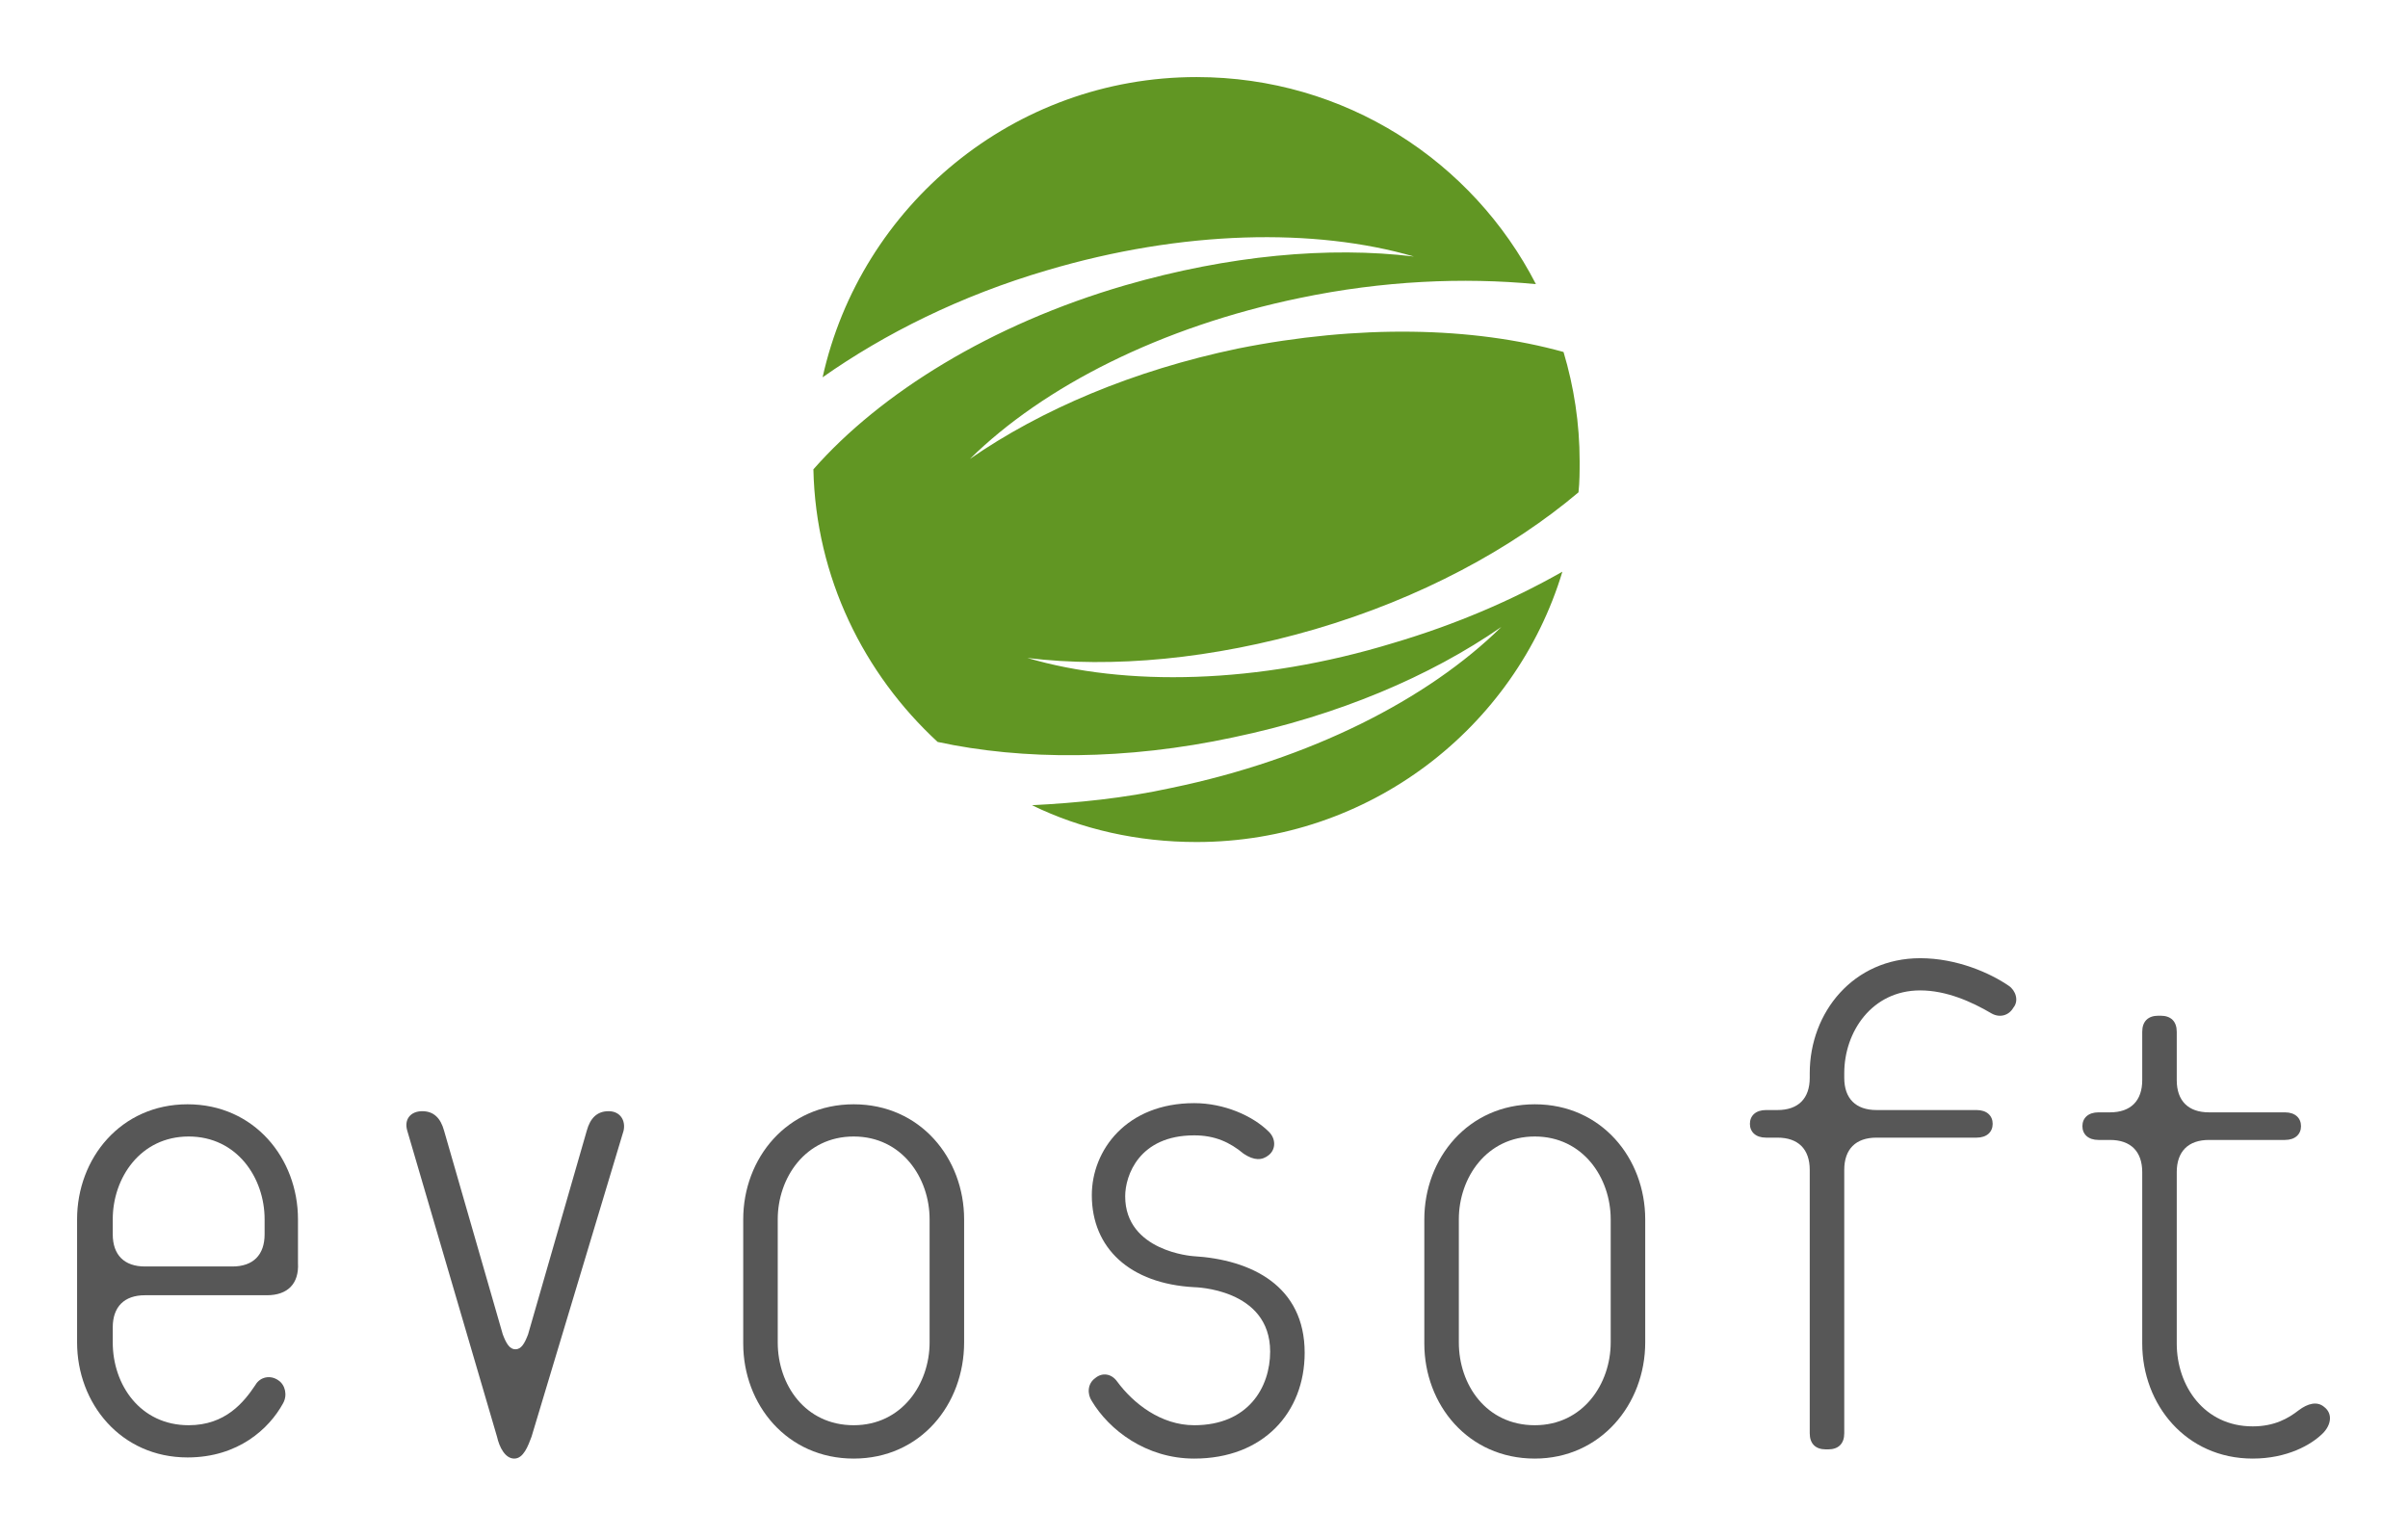 <?xml version="1.0" encoding="utf-8"?>
<!-- Generator: Adobe Illustrator 24.0.1, SVG Export Plug-In . SVG Version: 6.00 Build 0)  -->
<svg version="1.1" xmlns="http://www.w3.org/2000/svg" xmlns:xlink="http://www.w3.org/1999/xlink" x="0px" y="0px"
	 viewBox="0 0 209.3 133.6" style="enable-background:new 0 0 209.3 133.6;" xml:space="preserve">
<style type="text/css">
	.st0{display:none;}
	.st1{display:inline;}
	.st2{fill:#5F902B;}
	.st3{fill:#60912C;}
	.st4{fill:#61912D;}
	.st5{fill:#62922E;}
	.st6{fill:#62922F;}
	.st7{fill:#639330;}
	.st8{fill:#649331;}
	.st9{fill:#659432;}
	.st10{fill:#669533;}
	.st11{fill:#679534;}
	.st12{fill:#689635;}
	.st13{fill:#689636;}
	.st14{fill:#699737;}
	.st15{fill:#6A9738;}
	.st16{fill:#6B9839;}
	.st17{fill:#6C983A;}
	.st18{fill:#6D993B;}
	.st19{fill:#6E9A3C;}
	.st20{fill:#6E9A3D;}
	.st21{fill:#6F9B3E;}
	.st22{fill:#709B3F;}
	.st23{fill:#719C40;}
	.st24{fill:#729C41;}
	.st25{fill:#739D42;}
	.st26{fill:#749E43;}
	.st27{fill:#759E44;}
	.st28{fill:#759F45;}
	.st29{fill:#769F46;}
	.st30{fill:#77A047;}
	.st31{fill:#78A048;}
	.st32{fill:#79A149;}
	.st33{fill:#7AA24A;}
	.st34{fill:#7BA24B;}
	.st35{fill:#7BA34C;}
	.st36{fill:#7CA34D;}
	.st37{fill:#7DA44E;}
	.st38{fill:#7EA44F;}
	.st39{fill:#7FA550;}
	.st40{fill:#80A551;}
	.st41{fill:#81A652;}
	.st42{fill:#81A753;}
	.st43{fill:#82A754;}
	.st44{fill:#83A855;}
	.st45{fill:#84A856;}
	.st46{fill:#85A957;}
	.st47{fill:#86A958;}
	.st48{fill:#87AA59;}
	.st49{fill:#87AB5A;}
	.st50{fill:#88AB5B;}
	.st51{fill:#89AC5C;}
	.st52{fill:#8AAC5D;}
	.st53{fill:#8BAD5E;}
	.st54{fill:#8CAD5F;}
	.st55{fill:#8DAE60;}
	.st56{fill:#8DAF61;}
	.st57{fill:#8EAF62;}
	.st58{fill:#8FB063;}
	.st59{fill:#90B064;}
	.st60{fill:#91B165;}
	.st61{fill:#92B166;}
	.st62{fill:#93B267;}
	.st63{fill:#93B368;}
	.st64{fill:#94B368;}
	.st65{fill:#95B469;}
	.st66{fill:#96B46A;}
	.st67{fill:#97B56B;}
	.st68{fill:#98B56C;}
	.st69{fill:#99B66D;}
	.st70{fill:#9AB66E;}
	.st71{fill:#9AB76F;}
	.st72{fill:#9BB870;}
	.st73{fill:#9CB871;}
	.st74{fill:#9DB972;}
	.st75{fill:#9EB973;}
	.st76{fill:#9FBA74;}
	.st77{fill:#A0BA75;}
	.st78{fill:#A0BB76;}
	.st79{fill:#A1BC77;}
	.st80{fill:#A2BC78;}
	.st81{fill:#A3BD79;}
	.st82{fill:#A4BD7A;}
	.st83{fill:#A5BE7B;}
	.st84{fill:#A6BE7C;}
	.st85{fill:#A6BF7D;}
	.st86{fill:#A7C07E;}
	.st87{fill:#A8C07F;}
	.st88{fill:#A9C180;}
	.st89{fill:#AAC181;}
	.st90{fill:#ABC282;}
	.st91{fill:#ACC283;}
	.st92{fill:#ACC384;}
	.st93{fill:#ADC385;}
	.st94{fill:#AEC486;}
	.st95{fill:#AFC587;}
	.st96{fill:#B0C588;}
	.st97{fill:#B1C689;}
	.st98{fill:#B2C68A;}
	.st99{fill:#B2C78B;}
	.st100{fill:#B3C78C;}
	.st101{fill:#B4C88D;}
	.st102{fill:#B5C98E;}
	.st103{fill:#B6C98F;}
	.st104{fill:#B7CA90;}
	.st105{fill:#B8CA91;}
	.st106{fill:#B9CB92;}
	.st107{fill:#B9CB93;}
	.st108{fill:#BACC94;}
	.st109{fill:#BBCD95;}
	.st110{fill:#BCCD96;}
	.st111{fill:#BDCE97;}
	.st112{fill:#BECE98;}
	.st113{fill:#BFCF99;}
	.st114{fill:#BFCF9A;}
	.st115{fill:#C0D09B;}
	.st116{fill:#C1D09C;}
	.st117{fill:#C2D19D;}
	.st118{fill:#C3D29E;}
	.st119{fill:#C4D29F;}
	.st120{fill:#C5D3A0;}
	.st121{fill:#C5D3A1;}
	.st122{fill:#C6D4A2;}
	.st123{fill:#C7D4A3;}
	.st124{fill:#C8D5A4;}
	.st125{display:inline;opacity:0.5;}
	.st126{fill:url(#SVGID_1_);}
	.st127{display:inline;opacity:0.66;fill:#FFFFFF;}
	.st128{display:inline;opacity:0.77;fill:#FFFFFF;}
	.st129{fill:#575757;}
	.st130{fill:#619623;}
</style>
<g id="Ebene_1">
	<title>evosoft_logo_spatial_coloured__transp</title>
	<g class="st0">
		<g class="st1">
			<path class="st2" d="M137.3,40.1c0,18.4-14.9,33.3-33.3,33.3c-18.4,0-33.3-14.9-33.3-33.3c0-18.4,14.9-33.3,33.3-33.3
				C122.4,6.8,137.3,21.7,137.3,40.1z"/>
			<path class="st3" d="M104,72.9c-18.3,0-33.1-14.7-33.1-33c0-18.2,14.8-33.1,33-33.1c18.3,0,33.1,14.7,33.1,33
				C137,58.1,122.2,72.9,104,72.9z"/>
			<path class="st4" d="M103.9,72.6C85.7,72.6,71,58,71,39.9c0-18.1,14.7-32.9,32.8-32.9c18.2-0.1,32.9,14.6,32.9,32.7
				C136.7,57.8,122,72.5,103.9,72.6z"/>
			<path class="st5" d="M103.8,72.2c-18,0.1-32.7-14.4-32.8-32.4c0-18,14.5-32.6,32.6-32.7c18-0.1,32.7,14.4,32.8,32.4
				C136.4,57.4,121.9,72.1,103.8,72.2z"/>
			<path class="st6" d="M103.7,71.8c-17.9,0.1-32.5-14.3-32.6-32.1C71.1,21.8,85.5,7.2,103.5,7.1C121.4,7,136,21.4,136.1,39.2
				C136.2,57.1,121.7,71.7,103.7,71.8z"/>
			<path class="st7" d="M103.6,71.4c-17.8,0.1-32.4-14.1-32.4-31.9C71.1,21.8,85.5,7.3,103.3,7.2C121.2,7,135.7,21.3,135.8,39
				C135.9,56.7,121.5,71.2,103.6,71.4z"/>
			<path class="st8" d="M103.6,71c-17.7,0.2-32.2-14-32.3-31.6c-0.1-17.6,14.2-32,31.9-32.2c17.7-0.2,32.2,14,32.3,31.6
				C135.6,56.4,121.3,70.8,103.6,71z"/>
			<path class="st9" d="M103.5,70.6c-17.6,0.2-32-13.8-32.1-31.3c-0.1-17.5,14.1-31.8,31.7-32c17.6-0.2,32,13.8,32.1,31.3
				C135.3,56.1,121.1,70.4,103.5,70.6z"/>
			<path class="st10" d="M103.4,70.2c-17.5,0.2-31.8-13.6-31.9-31c-0.1-17.4,14-31.6,31.5-31.9c17.5-0.2,31.8,13.6,31.9,31
				C135,55.7,120.9,70,103.4,70.2z"/>
			<path class="st11" d="M103.3,69.8c-17.4,0.3-31.6-13.5-31.8-30.7C71.4,21.9,85.4,7.7,102.8,7.5c17.4-0.3,31.6,13.5,31.8,30.7
				C134.7,55.4,120.7,69.6,103.3,69.8z"/>
			<path class="st12" d="M103.2,69.5C85.9,69.8,71.8,56.1,71.6,39c-0.2-17.1,13.7-31.2,31-31.5c17.3-0.3,31.4,13.3,31.6,30.4
				C134.4,55.1,120.5,69.2,103.2,69.5z"/>
			<path class="st13" d="M103.1,69.1C86,69.4,71.9,55.9,71.7,38.9c-0.2-17,13.6-31,30.8-31.3c17.2-0.3,31.3,13.2,31.4,30.1
				C134.1,54.7,120.3,68.7,103.1,69.1z"/>
			<path class="st14" d="M103.1,68.7C86,69,72,55.7,71.8,38.8C71.6,22,85.3,8,102.3,7.7c17.1-0.4,31.1,13,31.3,29.9
				C133.8,54.4,120.1,68.3,103.1,68.7z"/>
			<path class="st15" d="M103,68.3c-17,0.4-30.9-12.9-31.1-29.6C71.6,22,85.2,8.1,102.2,7.7c17-0.4,30.9,12.9,31.1,29.6
				C133.5,54,119.9,67.9,103,68.3z"/>
			<path class="st16" d="M102.9,67.9C86,68.3,72.2,55.2,71.9,38.6C71.7,22,85.2,8.2,102.1,7.8c16.9-0.4,30.7,12.7,31,29.3
				C133.2,53.7,119.7,67.5,102.9,67.9z"/>
			<path class="st17" d="M102.8,67.5C86,68,72.3,55,72,38.5C71.8,22,85.2,8.3,101.9,7.9c16.8-0.4,30.5,12.5,30.8,29
				C132.9,53.4,119.6,67.1,102.8,67.5z"/>
			<path class="st18" d="M102.7,67.1c-16.6,0.5-30.4-12.4-30.6-28.7c-0.3-16.3,13-30,29.7-30.4c16.6-0.5,30.4,12.4,30.6,28.7
				C132.6,53,119.4,66.7,102.7,67.1z"/>
			<path class="st19" d="M102.6,66.8c-16.5,0.5-30.2-12.2-30.5-28.4C71.9,22.1,85.1,8.5,101.6,8c16.5-0.5,30.2,12.2,30.5,28.4
				C132.4,52.7,119.2,66.2,102.6,66.8z"/>
			<path class="st20" d="M102.6,66.4c-16.4,0.5-30-12.1-30.3-28.2C72,22.1,85,8.6,101.5,8.1c16.4-0.5,30,12.1,30.3,28.2
				C132.1,52.4,119,65.8,102.6,66.4z"/>
			<path class="st21" d="M102.5,66c-16.3,0.6-29.8-11.9-30.1-27.9C72,22.1,85,8.7,101.3,8.2c16.3-0.6,29.8,11.9,30.1,27.9
				C131.8,52,118.8,65.4,102.5,66z"/>
			<path class="st22" d="M102.4,65.6c-16.2,0.6-29.6-11.8-30-27.6C72.1,22.2,85,8.8,101.2,8.2c16.2-0.6,29.6,11.8,30,27.6
				C131.5,51.7,118.6,65,102.4,65.6z"/>
			<path class="st23" d="M102.3,65.2c-16.1,0.6-29.4-11.6-29.8-27.3C72.2,22.2,84.9,8.9,101,8.3c16.1-0.6,29.4,11.6,29.8,27.3
				C131.2,51.3,118.4,64.6,102.3,65.2z"/>
			<path class="st24" d="M102.2,64.8c-16,0.7-29.3-11.4-29.6-27C72.2,22.2,84.9,9,100.9,8.4c16-0.7,29.3,11.4,29.6,27
				C130.9,51,118.2,64.2,102.2,64.8z"/>
			<path class="st25" d="M102.1,64.4C86.2,65.1,73,53.1,72.7,37.7C72.3,22.2,84.9,9.1,100.8,8.5c15.9-0.7,29.1,11.3,29.5,26.7
				C130.6,50.7,118,63.7,102.1,64.4z"/>
			<path class="st26" d="M102,64c-15.8,0.7-28.9-11.1-29.3-26.5c-0.4-15.3,12.1-28.3,27.9-29c15.8-0.7,28.9,11.1,29.3,26.5
				C130.3,50.3,117.8,63.3,102,64z"/>
			<path class="st27" d="M102,63.7c-15.7,0.7-28.7-11-29.1-26.2c-0.4-15.2,12-28.1,27.6-28.9c15.7-0.7,28.7,11,29.1,26.2
				C130,50,117.6,62.9,102,63.7z"/>
			<path class="st28" d="M101.9,63.3c-15.6,0.8-28.5-10.8-29-25.9C72.5,22.3,84.8,9.5,100.3,8.7c15.6-0.8,28.5,10.8,29,25.9
				C129.7,49.6,117.5,62.5,101.9,63.3z"/>
			<path class="st29" d="M101.8,62.9C86.3,63.7,73.4,52.2,73,37.3C72.6,22.3,84.7,9.6,100.2,8.8C115.7,8,128.6,19.4,129,34.4
				C129.4,49.3,117.3,62.1,101.8,62.9z"/>
			<path class="st30" d="M101.7,62.5C86.4,63.3,73.5,52,73.1,37.2C72.6,22.3,84.7,9.7,100,8.8c15.4-0.8,28.2,10.5,28.6,25.3
				C129.1,49,117.1,61.7,101.7,62.5z"/>
			<path class="st31" d="M101.6,62.1c-15.2,0.9-28-10.4-28.5-25C72.7,22.4,84.7,9.8,99.9,8.9c15.2-0.9,28,10.3,28.5,25
				C128.9,48.6,116.9,61.2,101.6,62.1z"/>
			<path class="st32" d="M101.5,61.7C86.4,62.6,73.7,51.5,73.2,37C72.7,22.4,84.6,9.9,99.8,9c15.1-0.9,27.8,10.2,28.3,24.8
				C128.6,48.3,116.7,60.8,101.5,61.7z"/>
			<path class="st33" d="M101.5,61.3c-15,0.9-27.6-10-28.1-24.5C72.8,22.4,84.6,10,99.6,9c15-0.9,27.6,10,28.1,24.5
				C128.3,48,116.5,60.4,101.5,61.3z"/>
			<path class="st34" d="M101.4,60.9c-14.9,1-27.5-9.9-28-24.2C72.9,22.4,84.6,10.1,99.5,9.1c14.9-1,27.5,9.9,28,24.2
				C128,47.6,116.3,60,101.4,60.9z"/>
			<path class="st35" d="M101.3,60.6c-14.8,1-27.3-9.7-27.8-23.9c-0.5-14.2,11-26.5,25.8-27.5c14.8-1,27.3,9.7,27.8,23.9
				C127.7,47.3,116.1,59.6,101.3,60.6z"/>
			<path class="st36" d="M101.2,60.2c-14.7,1-27.1-9.6-27.6-23.6C73,22.5,84.5,10.3,99.2,9.3c14.7-1,27.1,9.6,27.6,23.6
				C127.4,46.9,115.9,59.2,101.2,60.2z"/>
			<path class="st37" d="M101.1,59.8c-14.6,1-26.9-9.4-27.5-23.3C73.1,22.5,84.4,10.4,99,9.3c14.6-1,26.9,9.4,27.5,23.3
				C127.1,46.6,115.7,58.7,101.1,59.8z"/>
			<path class="st38" d="M101,59.4c-14.5,1.1-26.7-9.3-27.3-23.1C73.1,22.5,84.4,10.5,98.9,9.4c14.5-1.1,26.7,9.3,27.3,23.1
				C126.8,46.3,115.5,58.3,101,59.4z"/>
			<path class="st39" d="M101,59c-14.4,1.1-26.5-9.1-27.2-22.8c-0.6-13.7,10.6-25.7,25-26.8c14.4-1.1,26.5,9.1,27.2,22.8
				C126.5,45.9,115.4,57.9,101,59z"/>
			<path class="st40" d="M100.9,58.6c-14.3,1.1-26.4-8.9-27-22.5C73.3,22.6,84.3,10.7,98.6,9.5c14.3-1.1,26.4,8.9,27,22.5
				C126.2,45.6,115.2,57.5,100.9,58.6z"/>
			<path class="st41" d="M100.8,58.2C86.6,59.4,74.6,49.5,74,36C73.3,22.6,84.3,10.8,98.5,9.6c14.2-1.2,26.2,8.8,26.8,22.2
				C125.9,45.3,115,57.1,100.8,58.2z"/>
			<path class="st42" d="M100.7,57.9c-14.1,1.2-26-8.6-26.7-21.9c-0.7-13.3,10.2-25,24.3-26.2c14.1-1.2,26,8.6,26.7,21.9
				C125.6,44.9,114.8,56.7,100.7,57.9z"/>
			<path class="st43" d="M100.6,57.5c-14,1.2-25.8-8.5-26.5-21.6C73.5,22.7,84.2,11,98.2,9.8c14-1.2,25.8,8.5,26.5,21.6
				C125.4,44.6,114.6,56.2,100.6,57.5z"/>
			<path class="st44" d="M100.5,57.1c-13.8,1.3-25.6-8.3-26.3-21.4c-0.7-13,10-24.6,23.8-25.9c13.9-1.2,25.6,8.3,26.3,21.4
				C125.1,44.2,114.4,55.8,100.5,57.1z"/>
			<path class="st45" d="M100.5,56.7C86.7,58,75,48.5,74.3,35.6c-0.7-12.9,9.9-24.4,23.6-25.7c13.7-1.3,25.5,8.2,26.2,21.1
				C124.8,43.9,114.2,55.4,100.5,56.7z"/>
			<path class="st46" d="M100.4,56.3c-13.6,1.3-25.3-8-26-20.8C73.7,22.7,84.1,11.3,97.8,10c13.6-1.3,25.3,8,26,20.8
				C124.5,43.6,114,55,100.4,56.3z"/>
			<path class="st47" d="M100.3,55.9c-13.5,1.3-25.1-7.8-25.8-20.5c-0.7-12.7,9.6-24,23.2-25.4c13.5-1.3,25.1,7.8,25.8,20.5
				C124.2,43.2,113.8,54.6,100.3,55.9z"/>
			<path class="st48" d="M100.2,55.5c-13.4,1.4-24.9-7.7-25.7-20.2c-0.8-12.5,9.5-23.8,22.9-25.2c13.4-1.4,24.9,7.7,25.7,20.2
				C123.9,42.9,113.6,54.2,100.2,55.5z"/>
			<path class="st49" d="M100.1,55.1c-13.3,1.4-24.7-7.5-25.5-19.9c-0.8-12.4,9.4-23.6,22.7-25c13.3-1.4,24.7,7.5,25.5,19.9
				C123.6,42.6,113.4,53.7,100.1,55.1z"/>
			<path class="st50" d="M100,54.8c-13.2,1.4-24.6-7.4-25.3-19.7C73.9,22.8,84,11.7,97.2,10.3c13.2-1.4,24.5,7.4,25.3,19.7
				C123.3,42.2,113.2,53.3,100,54.8z"/>
			<path class="st51" d="M100,54.4C86.9,55.8,75.6,47.2,74.8,35C74,22.8,83.9,11.8,97,10.3c13.1-1.5,24.4,7.2,25.2,19.4
				C123,41.9,113.1,52.9,100,54.4z"/>
			<path class="st52" d="M99.9,54c-13,1.5-24.2-7.1-25-19.1c-0.8-12,9-23,22-24.5c13-1.5,24.2,7.1,25,19.1
				C122.7,41.5,112.9,52.5,99.9,54z"/>
			<path class="st53" d="M99.8,53.6c-12.9,1.5-24-6.9-24.8-18.8C74.1,22.9,83.9,12,96.8,10.5c12.9-1.5,24,6.9,24.8,18.8
				C122.4,41.2,112.7,52.1,99.8,53.6z"/>
			<path class="st54" d="M99.7,53.2C86.9,54.8,75.9,46.5,75,34.7c-0.9-11.8,8.8-22.6,21.6-24.1c12.8-1.5,23.8,6.7,24.7,18.5
				C122.1,40.9,112.5,51.7,99.7,53.2z"/>
			<path class="st55" d="M99.6,52.8C87,54.4,76,46.2,75.1,34.6c-0.9-11.6,8.7-22.4,21.4-23.9c12.7-1.6,23.6,6.6,24.5,18.2
				C121.9,40.5,112.3,51.2,99.6,52.8z"/>
			<path class="st56" d="M99.5,52.4C87,54,76.1,46,75.2,34.5C74.3,23,83.8,12.3,96.3,10.7c12.6-1.6,23.5,6.4,24.3,18
				C121.6,40.2,112.1,50.8,99.5,52.4z"/>
			<path class="st57" d="M99.5,52C87,53.7,76.2,45.8,75.3,34.4c-0.9-11.4,8.5-22,20.9-23.6c12.5-1.6,23.3,6.3,24.2,17.7
				C121.3,39.8,111.9,50.4,99.5,52z"/>
			<path class="st58" d="M99.4,51.7c-12.3,1.7-23.1-6.1-24-17.4C74.4,23,83.7,12.5,96,10.9c12.3-1.7,23.1,6.1,24,17.4
				C121,39.5,111.7,50,99.4,51.7z"/>
			<path class="st59" d="M99.3,51.3c-12.2,1.7-22.9-6-23.9-17.1C74.5,23,83.7,12.6,95.9,10.9c12.2-1.7,22.9,6,23.9,17.1
				C120.7,39.2,111.5,49.6,99.3,51.3z"/>
			<path class="st60" d="M99.2,50.9c-12.1,1.7-22.7-5.8-23.7-16.8c-1-11,8.1-21.3,20.2-23.1c12.1-1.7,22.7,5.8,23.7,16.8
				C120.4,38.8,111.3,49.2,99.2,50.9z"/>
			<path class="st61" d="M99.1,50.5c-12,1.8-22.6-5.7-23.5-16.5c-1-10.9,8-21.1,20-22.9c12-1.8,22.6,5.6,23.5,16.5
				C120.1,38.5,111.1,48.7,99.1,50.5z"/>
			<path class="st62" d="M99,50.1c-11.9,1.8-22.4-5.5-23.4-16.3c-1-10.8,7.9-20.9,19.8-22.7c11.9-1.8,22.4,5.5,23.4,16.3
				C119.8,38.2,111,48.3,99,50.1z"/>
			<path class="st63" d="M99,49.7c-11.8,1.8-22.2-5.3-23.2-16c-1-10.6,7.8-20.7,19.6-22.5c11.8-1.8,22.2,5.3,23.2,16
				C119.5,37.8,110.8,47.9,99,49.7z"/>
			<path class="st64" d="M98.9,49.3c-11.7,1.8-22-5.2-23-15.7c-1-10.5,7.6-20.5,19.3-22.4c11.7-1.8,22,5.2,23,15.7
				C119.2,37.5,110.6,47.5,98.9,49.3z"/>
			<path class="st65" d="M98.8,49c-11.6,1.9-21.8-5-22.9-15.4c-1-10.4,7.5-20.3,19.1-22.2c11.6-1.9,21.8,5,22.9,15.4
				C118.9,37.1,110.4,47.1,98.8,49z"/>
			<path class="st66" d="M98.7,48.6C87.2,50.5,77.1,43.7,76,33.4c-1.1-10.3,7.4-20.1,18.9-22c11.5-1.9,21.6,4.9,22.7,15.1
				C118.6,36.8,110.2,46.7,98.7,48.6z"/>
			<path class="st67" d="M98.6,48.2c-11.4,1.9-21.5-4.7-22.5-14.8C75,23.2,83.4,13.4,94.8,11.5c11.4-1.9,21.5,4.7,22.5,14.8
				C118.4,36.5,110,46.2,98.6,48.2z"/>
			<path class="st68" d="M98.5,47.8c-11.3,2-21.3-4.6-22.4-14.6c-1.1-10,7.2-19.7,18.4-21.7c11.3-2,21.3,4.6,22.4,14.6
				C118.1,36.1,109.8,45.8,98.5,47.8z"/>
			<path class="st69" d="M98.5,47.4c-11.2,2-21.1-4.4-22.2-14.3c-1.1-9.9,7.1-19.5,18.2-21.5c11.2-2,21.1,4.4,22.2,14.3
				C117.8,35.8,109.6,45.4,98.5,47.4z"/>
			<path class="st70" d="M98.4,47c-11.1,2-20.9-4.2-22-14c-1.1-9.7,6.9-19.3,18-21.3c11.1-2,20.9,4.2,22,14
				C117.5,35.5,109.4,45,98.4,47z"/>
			<path class="st71" d="M98.3,46.6c-10.9,2.1-20.7-4.1-21.9-13.7c-1.1-9.6,6.8-19.1,17.8-21.1c10.9-2.1,20.7,4.1,21.9,13.7
				C117.2,35.1,109.2,44.6,98.3,46.6z"/>
			<path class="st72" d="M98.2,46.2c-10.8,2.1-20.6-3.9-21.7-13.4c-1.2-9.5,6.7-18.9,17.5-21c10.8-2.1,20.6,3.9,21.7,13.4
				C116.9,34.8,109,44.2,98.2,46.2z"/>
			<path class="st73" d="M98.1,45.9C87.4,48,77.7,42.1,76.6,32.7c-1.2-9.4,6.6-18.7,17.3-20.8c10.7-2.1,20.4,3.8,21.5,13.1
				C116.6,34.4,108.8,43.7,98.1,45.9z"/>
			<path class="st74" d="M98,45.5c-10.6,2.1-20.2-3.6-21.4-12.9c-1.2-9.2,6.5-18.5,17.1-20.6c10.6-2.1,20.2,3.6,21.4,12.9
				C116.3,34.1,108.7,43.3,98,45.5z"/>
			<path class="st75" d="M98,45.1c-10.5,2.2-20-3.5-21.2-12.6c-1.2-9.1,6.3-18.3,16.9-20.4c10.5-2.2,20,3.5,21.2,12.6
				C116,33.8,108.5,42.9,98,45.1z"/>
			<path class="st76" d="M97.9,44.7c-10.4,2.2-19.8-3.3-21-12.3c-1.2-9,6.2-18.1,16.6-20.3c10.4-2.2,19.8,3.3,21,12.3
				C115.7,33.4,108.3,42.5,97.9,44.7z"/>
			<path class="st77" d="M97.8,44.3c-10.3,2.2-19.7-3.1-20.9-12c-1.2-8.9,6.1-17.8,16.4-20.1c10.3-2.2,19.6,3.1,20.9,12
				C115.4,33.1,108.1,42.1,97.8,44.3z"/>
			<path class="st78" d="M97.7,43.9c-10.2,2.3-19.5-3-20.7-11.7c-1.3-8.7,6-17.6,16.2-19.9c10.2-2.3,19.5,3,20.7,11.7
				C115.1,32.8,107.9,41.7,97.7,43.9z"/>
			<path class="st79" d="M97.6,43.5c-10.1,2.3-19.3-2.8-20.6-11.4c-1.3-8.6,5.9-17.4,16-19.7c10.1-2.3,19.3,2.8,20.6,11.4
				C114.9,32.4,107.7,41.2,97.6,43.5z"/>
			<path class="st80" d="M97.5,43.1c-10,2.3-19.1-2.7-20.4-11.2c-1.3-8.5,5.8-17.2,15.7-19.6c10-2.3,19.1,2.7,20.4,11.2
				C114.6,32.1,107.5,40.8,97.5,43.1z"/>
			<path class="st81" d="M97.5,42.8c-9.9,2.4-18.9-2.5-20.2-10.9c-1.3-8.4,5.6-17,15.5-19.4c9.9-2.3,18.9,2.5,20.2,10.9
				C114.3,31.7,107.3,40.4,97.5,42.8z"/>
			<path class="st82" d="M97.4,42.4c-9.8,2.4-18.7-2.4-20.1-10.6C76,23.6,82.8,15,92.6,12.6c9.8-2.4,18.7,2.4,20.1,10.6
				C114,31.4,107.1,40,97.4,42.4z"/>
			<path class="st83" d="M97.3,42c-9.7,2.4-18.6-2.2-19.9-10.3c-1.3-8.1,5.4-16.6,15.1-19c9.7-2.4,18.6,2.2,19.9,10.3
				C113.7,31.1,106.9,39.6,97.3,42z"/>
			<path class="st84" d="M97.2,41.6c-9.5,2.4-18.4-2-19.7-10c-1.3-8,5.3-16.4,14.8-18.8c9.5-2.4,18.4,2,19.7,10
				C113.4,30.7,106.7,39.2,97.2,41.6z"/>
			<path class="st85" d="M97.1,41.2c-9.4,2.5-18.2-1.9-19.6-9.7c-1.4-7.8,5.2-16.2,14.6-18.7c9.4-2.5,18.2,1.9,19.6,9.7
				C113.1,30.4,106.6,38.7,97.1,41.2z"/>
			<path class="st86" d="M97,40.8c-9.3,2.5-18-1.7-19.4-9.5c-1.4-7.7,5.1-16,14.4-18.5c9.3-2.5,18,1.7,19.4,9.5
				C112.8,30,106.4,38.3,97,40.8z"/>
			<path class="st87" d="M97,40.4c-9.2,2.5-17.8-1.6-19.2-9.2c-1.4-7.6,4.9-15.8,14.2-18.3c9.2-2.5,17.8,1.6,19.2,9.2
				C112.5,29.7,106.2,37.9,97,40.4z"/>
			<path class="st88" d="M96.9,40.1c-9.1,2.6-17.7-1.4-19.1-8.9c-1.4-7.5,4.8-15.6,13.9-18.1c9.1-2.6,17.6,1.4,19.1,8.9
				C112.2,29.4,106,37.5,96.9,40.1z"/>
			<path class="st89" d="M96.8,39.7c-9,2.6-17.5-1.3-18.9-8.6c-1.4-7.3,4.7-15.4,13.7-18c9-2.6,17.5,1.3,18.9,8.6
				C111.9,29,105.8,37.1,96.8,39.7z"/>
			<path class="st90" d="M96.7,39.3C87.8,41.9,79.4,38.2,78,31c-1.4-7.2,4.6-15.2,13.5-17.8c8.9-2.6,17.3,1.1,18.7,8.3
				C111.6,28.7,105.6,36.7,96.7,39.3z"/>
			<path class="st91" d="M96.6,38.9c-8.8,2.7-17.1-0.9-18.6-8c-1.5-7.1,4.5-15,13.3-17.6c8.8-2.6,17.1,0.9,18.6,8
				C111.4,28.4,105.4,36.2,96.6,38.9z"/>
			<path class="st92" d="M96.5,38.5c-8.7,2.7-16.9-0.8-18.4-7.7c-1.5-7,4.4-14.8,13-17.4c8.7-2.7,16.9,0.8,18.4,7.8
				C111.1,28,105.2,35.8,96.5,38.5z"/>
			<path class="st93" d="M96.5,38.1c-8.6,2.7-16.7-0.6-18.2-7.5c-1.5-6.8,4.2-14.6,12.8-17.3c8.6-2.7,16.7,0.6,18.2,7.5
				C110.8,27.7,105,35.4,96.5,38.1z"/>
			<path class="st94" d="M96.4,37.7c-8.5,2.7-16.6-0.5-18.1-7.2c-1.5-6.7,4.1-14.4,12.6-17.1c8.5-2.7,16.6,0.5,18.1,7.2
				C110.5,27.3,104.8,35,96.4,37.7z"/>
			<path class="st95" d="M96.3,37.3c-8.4,2.8-16.4-0.3-17.9-6.9c-1.5-6.6,4-14.1,12.4-16.9c8.4-2.8,16.4,0.3,17.9,6.9
				C110.2,27,104.6,34.6,96.3,37.3z"/>
			<path class="st96" d="M96.2,37c-8.3,2.8-16.2-0.2-17.7-6.6c-1.5-6.4,3.9-13.9,12.2-16.7c8.3-2.8,16.2,0.2,17.7,6.6
				C109.9,26.7,104.4,34.2,96.2,37z"/>
			<path class="st97" d="M96.1,36.6c-8.1,2.8-16,0-17.6-6.3c-1.6-6.3,3.8-13.7,11.9-16.6c8.1-2.8,16,0,17.6,6.3
				C109.6,26.3,104.3,33.7,96.1,36.6z"/>
			<path class="st98" d="M96,36.2c-8,2.9-15.8,0.1-17.4-6c-1.6-6.2,3.7-13.5,11.7-16.4c8-2.9,15.8-0.1,17.4,6
				C109.3,26,104.1,33.3,96,36.2z"/>
			<path class="st99" d="M95.9,35.8C88,38.7,80.3,36.1,78.7,30c-1.6-6.1,3.5-13.3,11.5-16.2c7.9-2.9,15.7-0.3,17.2,5.8
				C109,25.7,103.9,32.9,95.9,35.8z"/>
			<path class="st100" d="M95.9,35.4c-7.8,2.9-15.5,0.5-17.1-5.5c-1.6-5.9,3.4-13.1,11.3-16c7.8-2.9,15.5-0.5,17.1,5.5
				C108.7,25.3,103.7,32.5,95.9,35.4z"/>
			<path class="st101" d="M95.8,35c-7.7,2.9-15.3,0.6-16.9-5.2c-1.6-5.8,3.3-12.9,11-15.9c7.7-2.9,15.3-0.6,16.9,5.2
				C108.4,25,103.5,32.1,95.8,35z"/>
			<path class="st102" d="M95.7,34.6c-7.6,3-15.1,0.8-16.8-4.9C77.3,24,82.1,17,89.7,14c7.6-3,15.1-0.8,16.8,4.9
				C108.1,24.6,103.3,31.7,95.7,34.6z"/>
			<path class="st103" d="M95.6,34.2c-7.5,3-14.9,0.9-16.6-4.6c-1.7-5.6,3.1-12.5,10.6-15.5c7.5-3,14.9-0.9,16.6,4.6
				C107.9,24.3,103.1,31.2,95.6,34.2z"/>
			<path class="st104" d="M95.5,33.9c-7.4,3-14.8,1.1-16.4-4.3c-1.7-5.4,3-12.3,10.4-15.3c7.4-3,14.7-1.1,16.4,4.3
				C107.6,24,102.9,30.8,95.5,33.9z"/>
			<path class="st105" d="M95.4,33.5c-7.3,3.1-14.6,1.2-16.3-4.1c-1.7-5.3,2.8-12.1,10.1-15.2c7.3-3.1,14.6-1.2,16.3,4.1
				C107.3,23.6,102.7,30.4,95.4,33.5z"/>
			<path class="st106" d="M95.4,33.1c-7.2,3.1-14.4,1.4-16.1-3.8c-1.7-5.2,2.7-11.9,9.9-15c7.2-3.1,14.4-1.4,16.1,3.8
				C107,23.3,102.5,30,95.4,33.1z"/>
			<path class="st107" d="M95.3,32.7c-7.1,3.1-14.2,1.6-15.9-3.5C77.6,24.2,82,17.5,89,14.4c7.1-3.1,14.2-1.6,15.9,3.5
				C106.7,23,102.3,29.6,95.3,32.7z"/>
			<path class="st108" d="M95.2,32.3c-7,3.2-14,1.7-15.8-3.2c-1.7-4.9,2.5-11.5,9.5-14.6c7-3.2,14-1.7,15.8,3.2
				C106.4,22.6,102.2,29.2,95.2,32.3z"/>
			<path class="st109" d="M95.1,31.9c-6.9,3.2-13.8,1.9-15.6-2.9c-1.8-4.8,2.4-11.3,9.2-14.5c6.9-3.2,13.8-1.9,15.6,2.9
				C106.1,22.3,102,28.7,95.1,31.9z"/>
			<path class="st110" d="M95,31.5c-6.8,3.2-13.7,2-15.4-2.6c-1.8-4.7,2.3-11.1,9-14.3c6.7-3.2,13.7-2,15.4,2.6
				C105.8,21.9,101.8,28.3,95,31.5z"/>
			<path class="st111" d="M94.9,31.2c-6.6,3.2-13.5,2.2-15.3-2.4c-1.8-4.5,2.1-10.9,8.8-14.1c6.6-3.2,13.5-2.2,15.3,2.4
				C105.5,21.6,101.6,27.9,94.9,31.2z"/>
			<path class="st112" d="M94.9,30.8c-6.5,3.3-13.3,2.3-15.1-2.1c-1.8-4.4,2-10.7,8.6-13.9c6.5-3.3,13.3-2.3,15.1,2.1
				C105.2,21.3,101.4,27.5,94.9,30.8z"/>
			<path class="st113" d="M94.8,30.4c-6.4,3.3-13.1,2.5-14.9-1.8c-1.8-4.3,1.9-10.4,8.3-13.8c6.4-3.3,13.1-2.5,14.9,1.8
				C104.9,20.9,101.2,27.1,94.8,30.4z"/>
			<path class="st114" d="M94.7,30c-6.3,3.3-12.9,2.7-14.8-1.5c-1.8-4.2,1.8-10.2,8.1-13.6c6.3-3.3,12.9-2.7,14.8,1.5
				C104.6,20.6,101,26.7,94.7,30z"/>
			<path class="st115" d="M94.6,29.6C88.4,33,81.9,32.4,80,28.4c-1.9-4,1.7-10,7.9-13.4c6.2-3.4,12.7-2.8,14.6,1.2
				C104.4,20.2,100.8,26.2,94.6,29.6z"/>
			<path class="st116" d="M94.5,29.2c-6.1,3.4-12.6,3-14.4-0.9c-1.9-3.9,1.5-9.8,7.7-13.2c6.1-3.4,12.6-3,14.4,0.9
				C104.1,19.9,100.6,25.8,94.5,29.2z"/>
			<path class="st117" d="M94.4,28.8c-6,3.4-12.4,3.1-14.3-0.7c-1.9-3.8,1.4-9.6,7.4-13c6-3.4,12.4-3.1,14.3,0.7
				C103.8,19.6,100.4,25.4,94.4,28.8z"/>
			<path class="st118" d="M94.4,28.4c-5.9,3.5-12.2,3.3-14.1-0.4c-1.9-3.7,1.3-9.4,7.2-12.9c5.9-3.4,12.2-3.3,14.1,0.4
				C103.5,19.2,100.2,25,94.4,28.4z"/>
			<path class="st119" d="M94.3,28.1c-5.8,3.5-12,3.4-14-0.1c-1.9-3.5,1.2-9.2,7-12.7c5.8-3.5,12-3.4,13.9,0.1
				C103.2,18.9,100.1,24.6,94.3,28.1z"/>
			<path class="st120" d="M94.2,27.7c-5.7,3.5-11.8,3.6-13.8,0.2c-1.9-3.4,1.1-9,6.8-12.5c5.7-3.5,11.8-3.6,13.8-0.2
				C102.9,18.6,99.9,24.2,94.2,27.7z"/>
			<path class="st121" d="M94.1,27.3c-5.6,3.5-11.7,3.8-13.6,0.5c-2-3.3,1-8.8,6.5-12.3c5.6-3.5,11.7-3.7,13.6-0.5
				C102.6,18.2,99.7,23.7,94.1,27.3z"/>
			<path class="st122" d="M94,26.9c-5.5,3.6-11.5,3.9-13.5,0.8c-2-3.2,0.8-8.6,6.3-12.2c5.5-3.6,11.5-3.9,13.5-0.8
				C102.3,17.9,99.5,23.3,94,26.9z"/>
			<path class="st123" d="M93.9,26.5c-5.4,3.6-11.3,4.1-13.3,1c-2-3,0.7-8.4,6.1-12c5.3-3.6,11.3-4.1,13.3-1
				C102,17.5,99.3,22.9,93.9,26.5z"/>
			<path class="st124" d="M93.9,26.1c-5.2,3.6-11.1,4.2-13.1,1.3c-2-2.9,0.6-8.2,5.9-11.8c5.2-3.6,11.1-4.2,13.1-1.3
				C101.7,17.2,99.1,22.5,93.9,26.1z"/>
		</g>
		<g class="st125">
			
				<radialGradient id="SVGID_1_" cx="87.319" cy="41.21" r="52.971" gradientTransform="matrix(0.879 0 0 0.879 12.904 -11.785)" gradientUnits="userSpaceOnUse">
				<stop  offset="0.665" style="stop-color:#FFFFFF"/>
				<stop  offset="0.695" style="stop-color:#F7F8F6"/>
				<stop  offset="0.745" style="stop-color:#E1E5DC"/>
				<stop  offset="0.809" style="stop-color:#BDC7B3"/>
				<stop  offset="0.884" style="stop-color:#8B9D7A"/>
				<stop  offset="0.967" style="stop-color:#4C6732"/>
				<stop  offset="1" style="stop-color:#315114"/>
			</radialGradient>
			<path class="st126" d="M137.3,40.1c0,18.4-14.9,33.3-33.3,33.3c-18.4,0-33.3-14.9-33.3-33.3c0-18.4,14.9-33.3,33.3-33.3
				C122.4,6.8,137.3,21.7,137.3,40.1z"/>
		</g>
		<path class="st127" d="M97.9,24.9c8.9-2.6,17.6-3.4,25-2.5c-8.6-2.5-20-2.3-31.9,1.2c-7.5,2.2-14.2,5.5-19.6,9.3
			c-0.5,2.3-0.8,4.7-0.8,7.1c0,0.3,0,0.6,0,0.9C76.6,34.3,86.3,28.4,97.9,24.9z"/>
		<path class="st128" d="M114.3,54.7c-8.9,2.6-17.6,3.4-25,2.5c8.6,2.5,20,2.3,31.9-1.2c5.4-1.6,10.4-3.7,14.8-6.2
			c0.7-2.2,1.1-4.6,1.3-7C131.4,47.7,123.5,52,114.3,54.7z"/>
		<path class="st127" d="M113.1,25.9c-12.1,2.5-22.3,7.7-28.6,14c6.1-4.2,14.2-7.7,23.2-9.6c10.5-2.2,20.4-1.9,28.3,0.3
			c-0.6-2-1.4-4-2.4-5.9C127.4,24,120.3,24.4,113.1,25.9z"/>
		<path class="st128" d="M130.5,54.7c-6.1,4.2-14.2,7.7-23.3,9.6c-9.4,1.9-18.3,1.9-25.8,0.3c2.4,2.2,5.2,4.1,8.2,5.5
			c3.9-0.1,8-0.6,12.2-1.5C114,66.2,124.2,60.9,130.5,54.7z"/>
	</g>
	<g>
		<path class="st129" d="M23.2,112.6H12.6c-1.8,0-2.8,1-2.8,2.8v1.3c0,3.7,2.4,7.2,6.6,7.2c3.2,0,4.8-2,5.8-3.5
			c0.4-0.7,1.3-0.9,2-0.4c0.6,0.4,0.8,1.3,0.4,2c-1.2,2.2-3.9,4.7-8.3,4.7c-5.8,0-9.6-4.7-9.6-10V106c0-5.3,3.8-10,9.6-10
			c5.8,0,9.6,4.7,9.6,10v3.8C26,111.6,25,112.6,23.2,112.6z M23,106c0-3.6-2.4-7.2-6.6-7.2c-4.2,0-6.6,3.6-6.6,7.2v1.3
			c0,1.8,1,2.8,2.8,2.8h7.6c1.8,0,2.8-1,2.8-2.8V106z"/>
		<path class="st129" d="M46.2,124.9c-0.3,0.8-0.7,1.9-1.5,1.9c-0.8,0-1.3-1-1.5-1.9l-7.8-26.6c-0.3-1,0.3-1.7,1.3-1.7
			c1,0,1.6,0.6,1.9,1.7l5.1,17.7c0.3,0.8,0.6,1.3,1.1,1.3c0.5,0,0.8-0.5,1.1-1.3l5.1-17.7c0.3-1.1,0.9-1.7,1.9-1.7
			c1,0,1.5,0.8,1.3,1.7L46.2,124.9z"/>
		<path class="st129" d="M74.2,126.8c-5.8,0-9.6-4.7-9.6-10V106c0-5.3,3.8-10,9.6-10c5.8,0,9.6,4.7,9.6,10v10.7
			C83.8,122.1,80,126.8,74.2,126.8z M80.8,106c0-3.6-2.4-7.2-6.6-7.2c-4.2,0-6.6,3.6-6.6,7.2v10.7c0,3.7,2.4,7.2,6.6,7.2
			c4.2,0,6.6-3.6,6.6-7.2V106z"/>
		<path class="st129" d="M103.8,126.8c-4.2,0-7.4-2.5-8.9-5c-0.4-0.6-0.4-1.5,0.3-2c0.6-0.5,1.4-0.4,1.9,0.3
			c1.4,1.9,3.8,3.8,6.7,3.8c4.7,0,6.6-3.3,6.6-6.4c0-5.5-6.6-5.6-6.6-5.6c-5.6-0.3-8.9-3.4-8.9-8c0-3.9,3-8,8.9-8
			c2.6,0,5.1,1.1,6.5,2.5c0.6,0.6,0.6,1.5,0,2c-0.6,0.5-1.3,0.5-2.2-0.1c-1.2-1-2.5-1.6-4.3-1.6c-4.8,0-6,3.5-6,5.3
			c0,4.8,5.9,5.2,5.9,5.2c5.1,0.3,9.7,2.6,9.7,8.4C113.4,122.8,109.8,126.8,103.8,126.8z"/>
		<path class="st129" d="M133.4,126.8c-5.8,0-9.6-4.7-9.6-10V106c0-5.3,3.8-10,9.6-10c5.8,0,9.6,4.7,9.6,10v10.7
			C143,122.1,139.1,126.8,133.4,126.8z M140,106c0-3.6-2.4-7.2-6.6-7.2c-4.2,0-6.6,3.6-6.6,7.2v10.7c0,3.7,2.4,7.2,6.6,7.2
			c4.2,0,6.6-3.6,6.6-7.2V106z"/>
		<path class="st129" d="M173.1,88.1c-1.7-1-3.9-2-6.2-2c-4.2,0-6.6,3.6-6.6,7.2v0.4c0,1.8,1,2.8,2.8,2.8h8.7c0.9,0,1.4,0.5,1.4,1.2
			c0,0.7-0.5,1.2-1.4,1.2h-8.7c-1.8,0-2.8,1-2.8,2.8v22.9c0,0.9-0.5,1.4-1.4,1.4h-0.2c-0.9,0-1.4-0.5-1.4-1.4v-22.9
			c0-1.8-1-2.8-2.8-2.8h-1c-0.9,0-1.4-0.5-1.4-1.2c0-0.7,0.5-1.2,1.4-1.2h1c1.8,0,2.8-1,2.8-2.8v-0.4c0-5.3,3.8-10,9.6-10
			c3.2,0,6.1,1.3,7.7,2.4c0.6,0.4,0.9,1.3,0.4,1.9C174.6,88.3,173.8,88.5,173.1,88.1z"/>
		<path class="st129" d="M201.9,124.6c-1,1-3.1,2.2-6.1,2.2c-5.8,0-9.6-4.7-9.6-10v-14.9c0-1.8-1-2.8-2.8-2.8h-1
			c-0.9,0-1.4-0.5-1.4-1.2c0-0.7,0.5-1.2,1.4-1.2h1c1.8,0,2.8-1,2.8-2.8v-4.2c0-0.9,0.5-1.4,1.4-1.4h0.2c0.9,0,1.4,0.5,1.4,1.4v4.2
			c0,1.8,1,2.8,2.8,2.8h6.6c0.9,0,1.4,0.5,1.4,1.2c0,0.7-0.5,1.2-1.4,1.2h-6.6c-1.8,0-2.8,1-2.8,2.8v14.9c0,3.7,2.4,7.2,6.6,7.2
			c1.9,0,3.1-0.7,4-1.4c0.8-0.6,1.6-0.8,2.2-0.3C202.8,122.9,202.6,123.9,201.9,124.6z"/>
	</g>
	<g>
		<path class="st130" d="M89.3,57.2c7.4,0.9,16.1,0.1,25-2.5c9.2-2.7,17.1-7,22.9-11.9c0.1-0.9,0.1-1.8,0.1-2.7
			c0-3.3-0.5-6.5-1.4-9.5c-7.9-2.2-17.8-2.4-28.3-0.3c-9.1,1.9-17.1,5.3-23.3,9.6c6.4-6.3,16.6-11.5,28.7-14
			c7.2-1.5,14.2-1.8,20.5-1.2C128,14,116.9,6.7,104,6.7c-15.9,0-29.2,11.2-32.5,26.1c5.4-3.8,12-7.1,19.5-9.3
			c11.8-3.5,23.3-3.7,31.9-1.2c-7.4-0.9-16.1-0.1-25.1,2.5c-11.7,3.4-21.3,9.4-27.1,16c0.2,9.4,4.4,17.8,10.8,23.7
			c7.4,1.6,16.4,1.6,25.7-0.4c9.1-1.9,17.1-5.3,23.3-9.6c-6.4,6.3-16.6,11.5-28.7,14c-4.1,0.9-8.2,1.3-12.1,1.5
			c4.3,2.1,9.2,3.2,14.3,3.2c15,0,27.7-9.9,31.8-23.5c-4.4,2.5-9.3,4.6-14.7,6.2C109.3,59.5,97.8,59.7,89.3,57.2z"/>
	</g>
</g>
<g id="Ebene_2" class="st0">
	<rect y="127" class="st1" width="209.3" height="6.5"/>
	<rect class="st1" width="6.5" height="133.5"/>
	<rect x="202.8" class="st1" width="6.5" height="133.5"/>
	<rect class="st1" width="209.3" height="6.5"/>
</g>
</svg>
